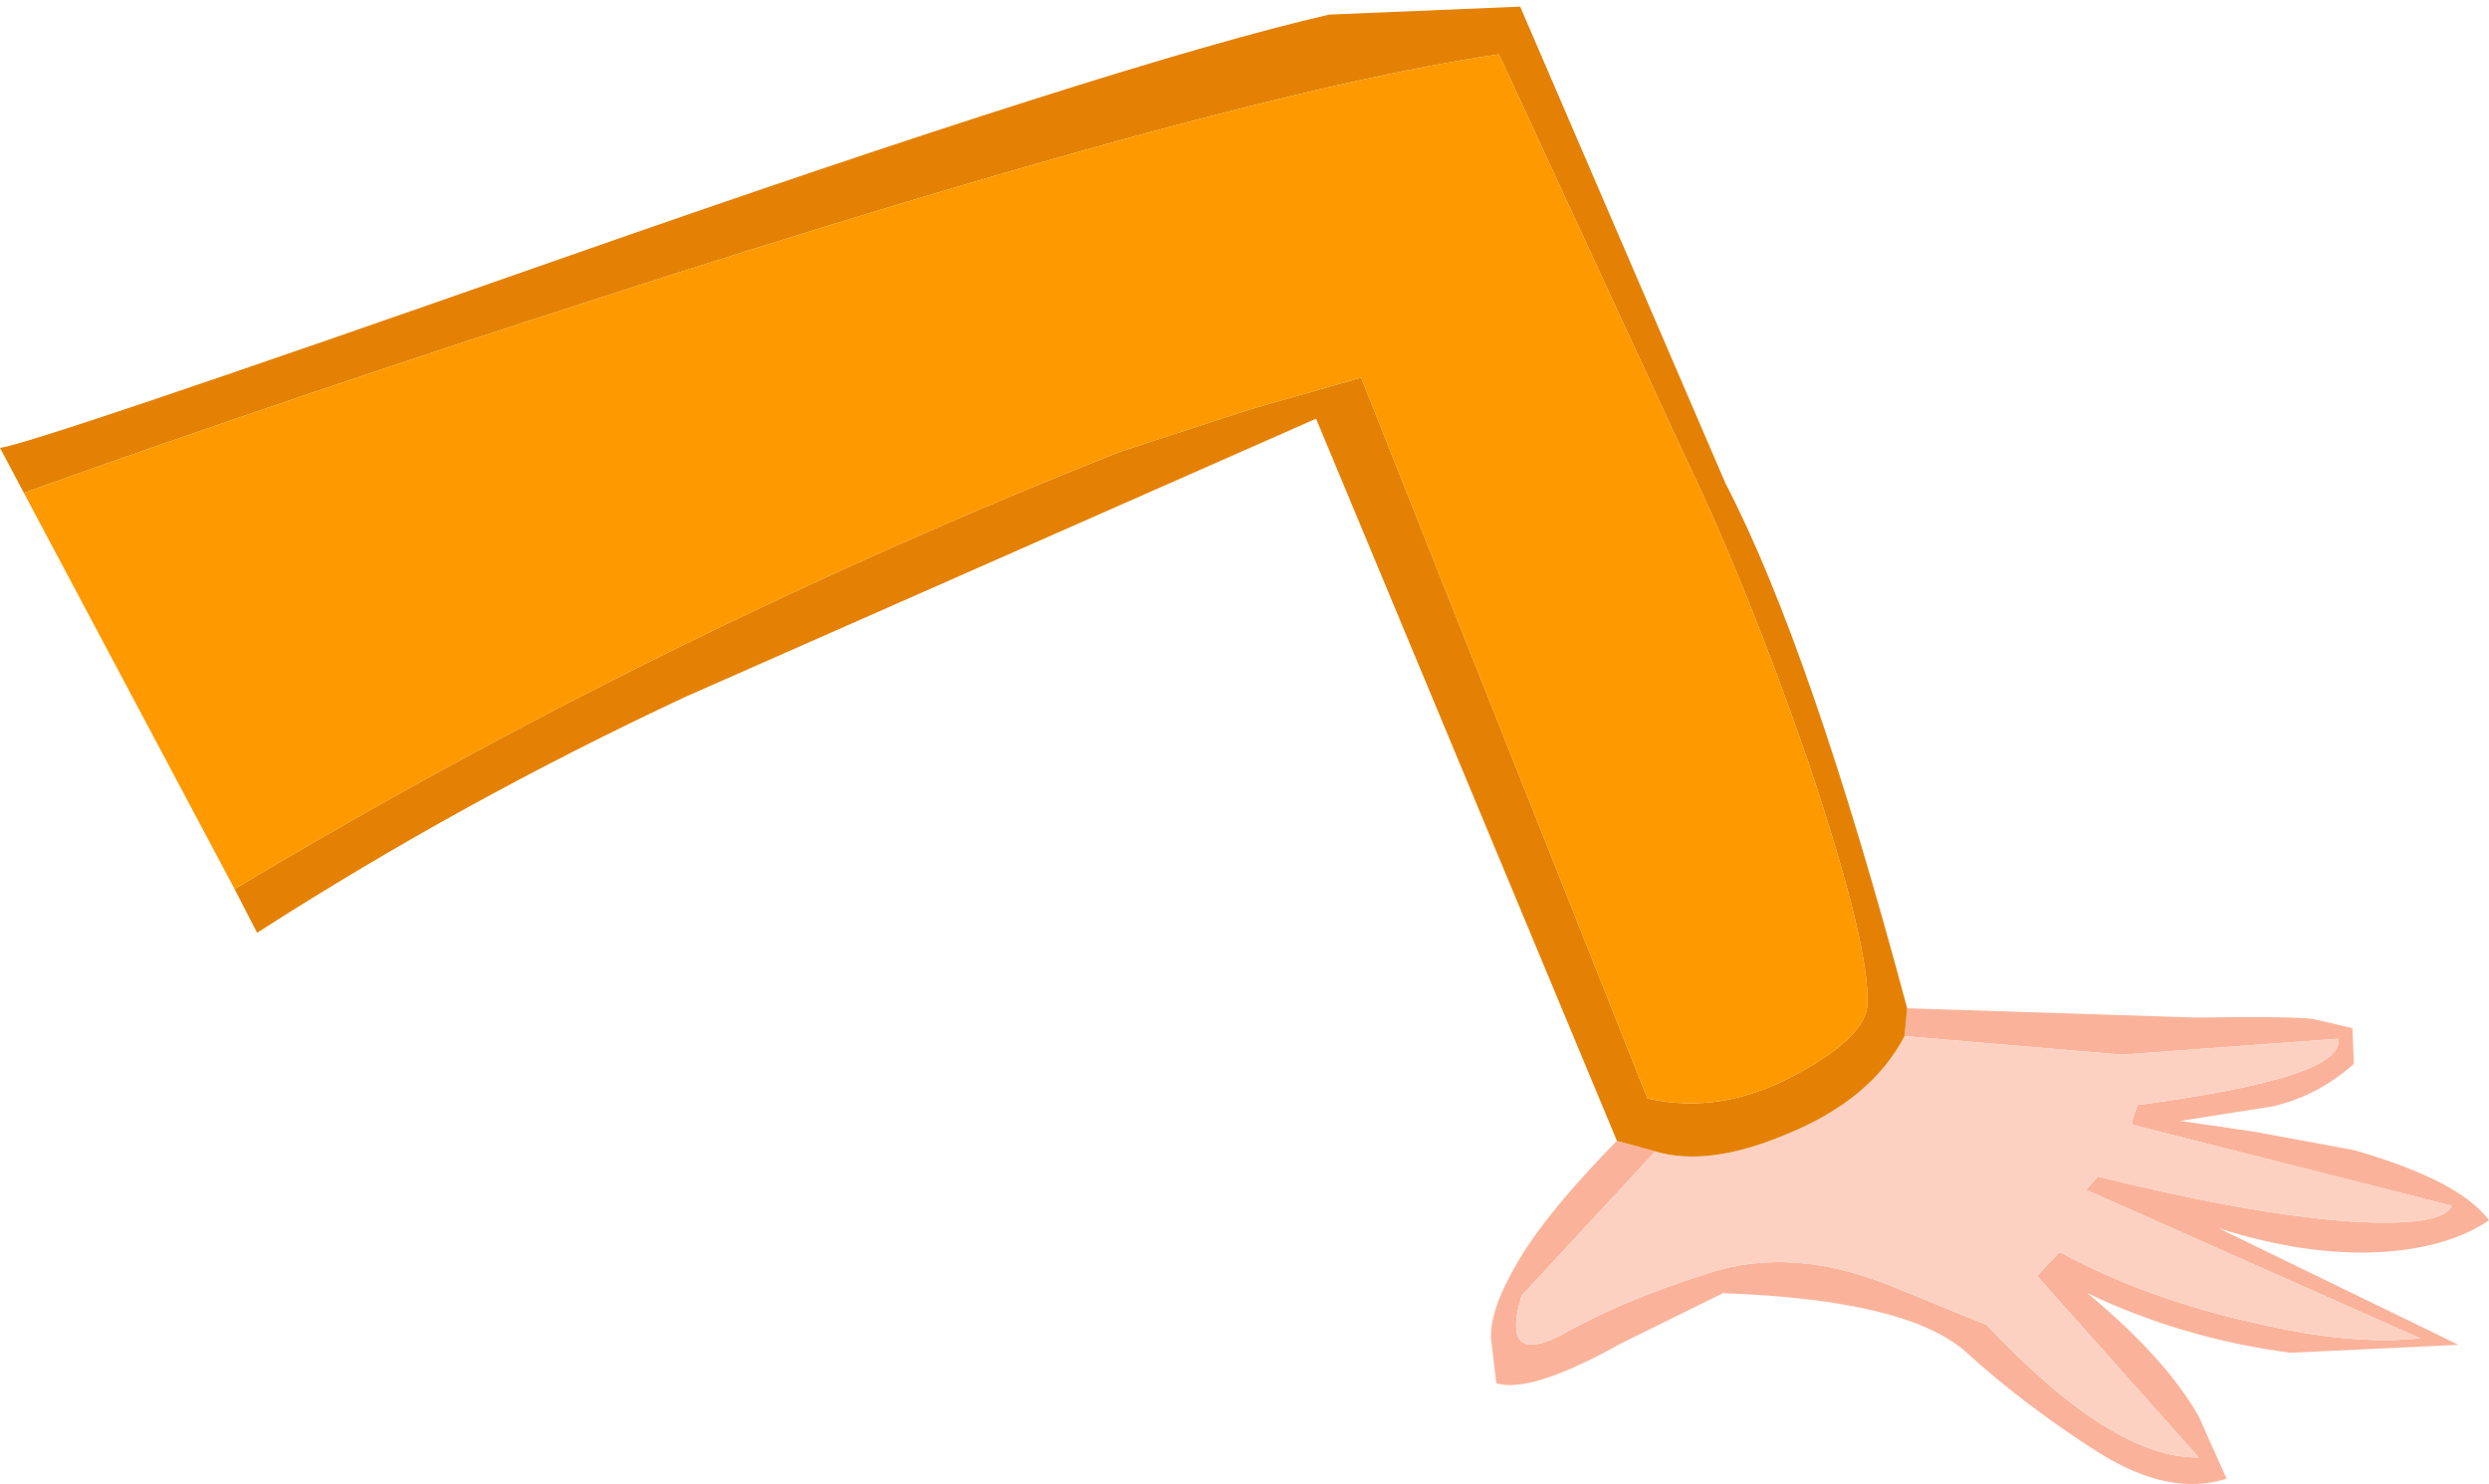 <?xml version="1.0" encoding="UTF-8" standalone="no"?>
<svg xmlns:xlink="http://www.w3.org/1999/xlink" height="56.0px" width="93.9px" xmlns="http://www.w3.org/2000/svg">
  <g transform="matrix(1.0, 0.0, 0.0, 1.0, 0.0, 0.0)">
    <path d="M71.95 38.05 L82.85 38.4 Q86.35 38.35 87.25 38.45 L88.75 38.8 88.8 40.15 Q87.45 41.35 85.75 41.75 L82.25 42.3 85.0 42.7 88.8 43.4 Q92.8 44.55 93.9 46.05 92.35 47.1 89.8 47.25 87.0 47.4 83.7 46.35 L92.75 50.75 86.4 51.05 Q82.3 50.5 78.75 48.8 81.7 51.25 82.95 53.45 L84.0 55.8 Q81.85 56.5 79.15 54.8 76.4 53.05 74.2 51.05 72.0 49.05 65.0 48.8 L61.15 50.7 Q57.75 52.6 56.45 52.2 L56.25 50.5 Q56.2 49.4 57.3 47.55 58.4 45.7 61.0 43.05 L62.45 43.45 57.4 48.9 Q56.6 51.6 58.95 50.35 61.25 49.05 64.45 48.05 67.6 47.0 71.4 48.55 L74.95 50.0 Q79.7 55.05 82.95 55.0 L76.85 48.15 77.7 47.25 Q80.95 49.0 84.95 49.9 88.75 50.8 91.3 50.5 L78.7 44.9 79.15 44.4 Q85.0 45.85 88.75 46.1 92.15 46.3 92.5 45.5 L80.45 42.45 Q80.4 42.3 80.65 41.7 88.55 40.65 88.2 39.2 L80.05 39.8 71.85 39.1 71.95 38.05" fill="#fab39a" fill-rule="evenodd" stroke="none"/>
    <path d="M71.85 39.1 L80.05 39.8 88.2 39.2 Q88.55 40.65 80.65 41.7 80.4 42.3 80.45 42.45 L92.5 45.5 Q92.15 46.3 88.75 46.1 85.0 45.85 79.15 44.4 L78.7 44.9 91.3 50.5 Q88.75 50.8 84.95 49.9 80.95 49.0 77.7 47.25 L76.85 48.15 82.95 55.0 Q79.7 55.05 74.95 50.0 L71.4 48.55 Q67.6 47.0 64.45 48.05 61.25 49.05 58.95 50.35 56.6 51.6 57.4 48.9 L62.45 43.45 Q64.45 44.05 67.4 42.8 70.6 41.5 71.85 39.1" fill="#fcd1c2" fill-rule="evenodd" stroke="none"/>
    <path d="M71.95 38.05 L71.85 39.1 Q70.6 41.5 67.4 42.8 64.45 44.05 62.45 43.45 L61.0 43.05 49.65 15.8 25.85 26.3 Q17.4 30.25 9.7 35.2 L8.85 33.55 Q24.85 23.95 42.25 17.05 L47.15 15.45 51.35 14.25 62.15 41.45 Q64.95 42.1 67.85 40.5 70.4 39.1 70.45 37.9 70.55 35.7 68.2 28.7 65.95 22.2 63.65 17.4 L56.55 2.05 Q46.55 3.5 22.75 11.2 10.8 15.05 0.9 18.6 L0.0 16.9 Q1.1 16.8 21.05 9.8 42.3 2.35 50.15 0.55 L57.35 0.25 65.1 18.25 Q68.3 24.4 71.95 38.05" fill="#e48105" fill-rule="evenodd" stroke="none"/>
    <path d="M8.85 33.55 L0.9 18.6 Q10.8 15.05 22.75 11.2 46.55 3.5 56.55 2.05 L63.65 17.4 Q65.95 22.2 68.2 28.7 70.55 35.7 70.45 37.9 70.4 39.1 67.85 40.5 64.95 42.1 62.15 41.45 L51.35 14.25 47.15 15.45 42.25 17.05 Q24.85 23.95 8.85 33.55" fill="#ff9900" fill-rule="evenodd" stroke="none"/>
  </g>
</svg>
